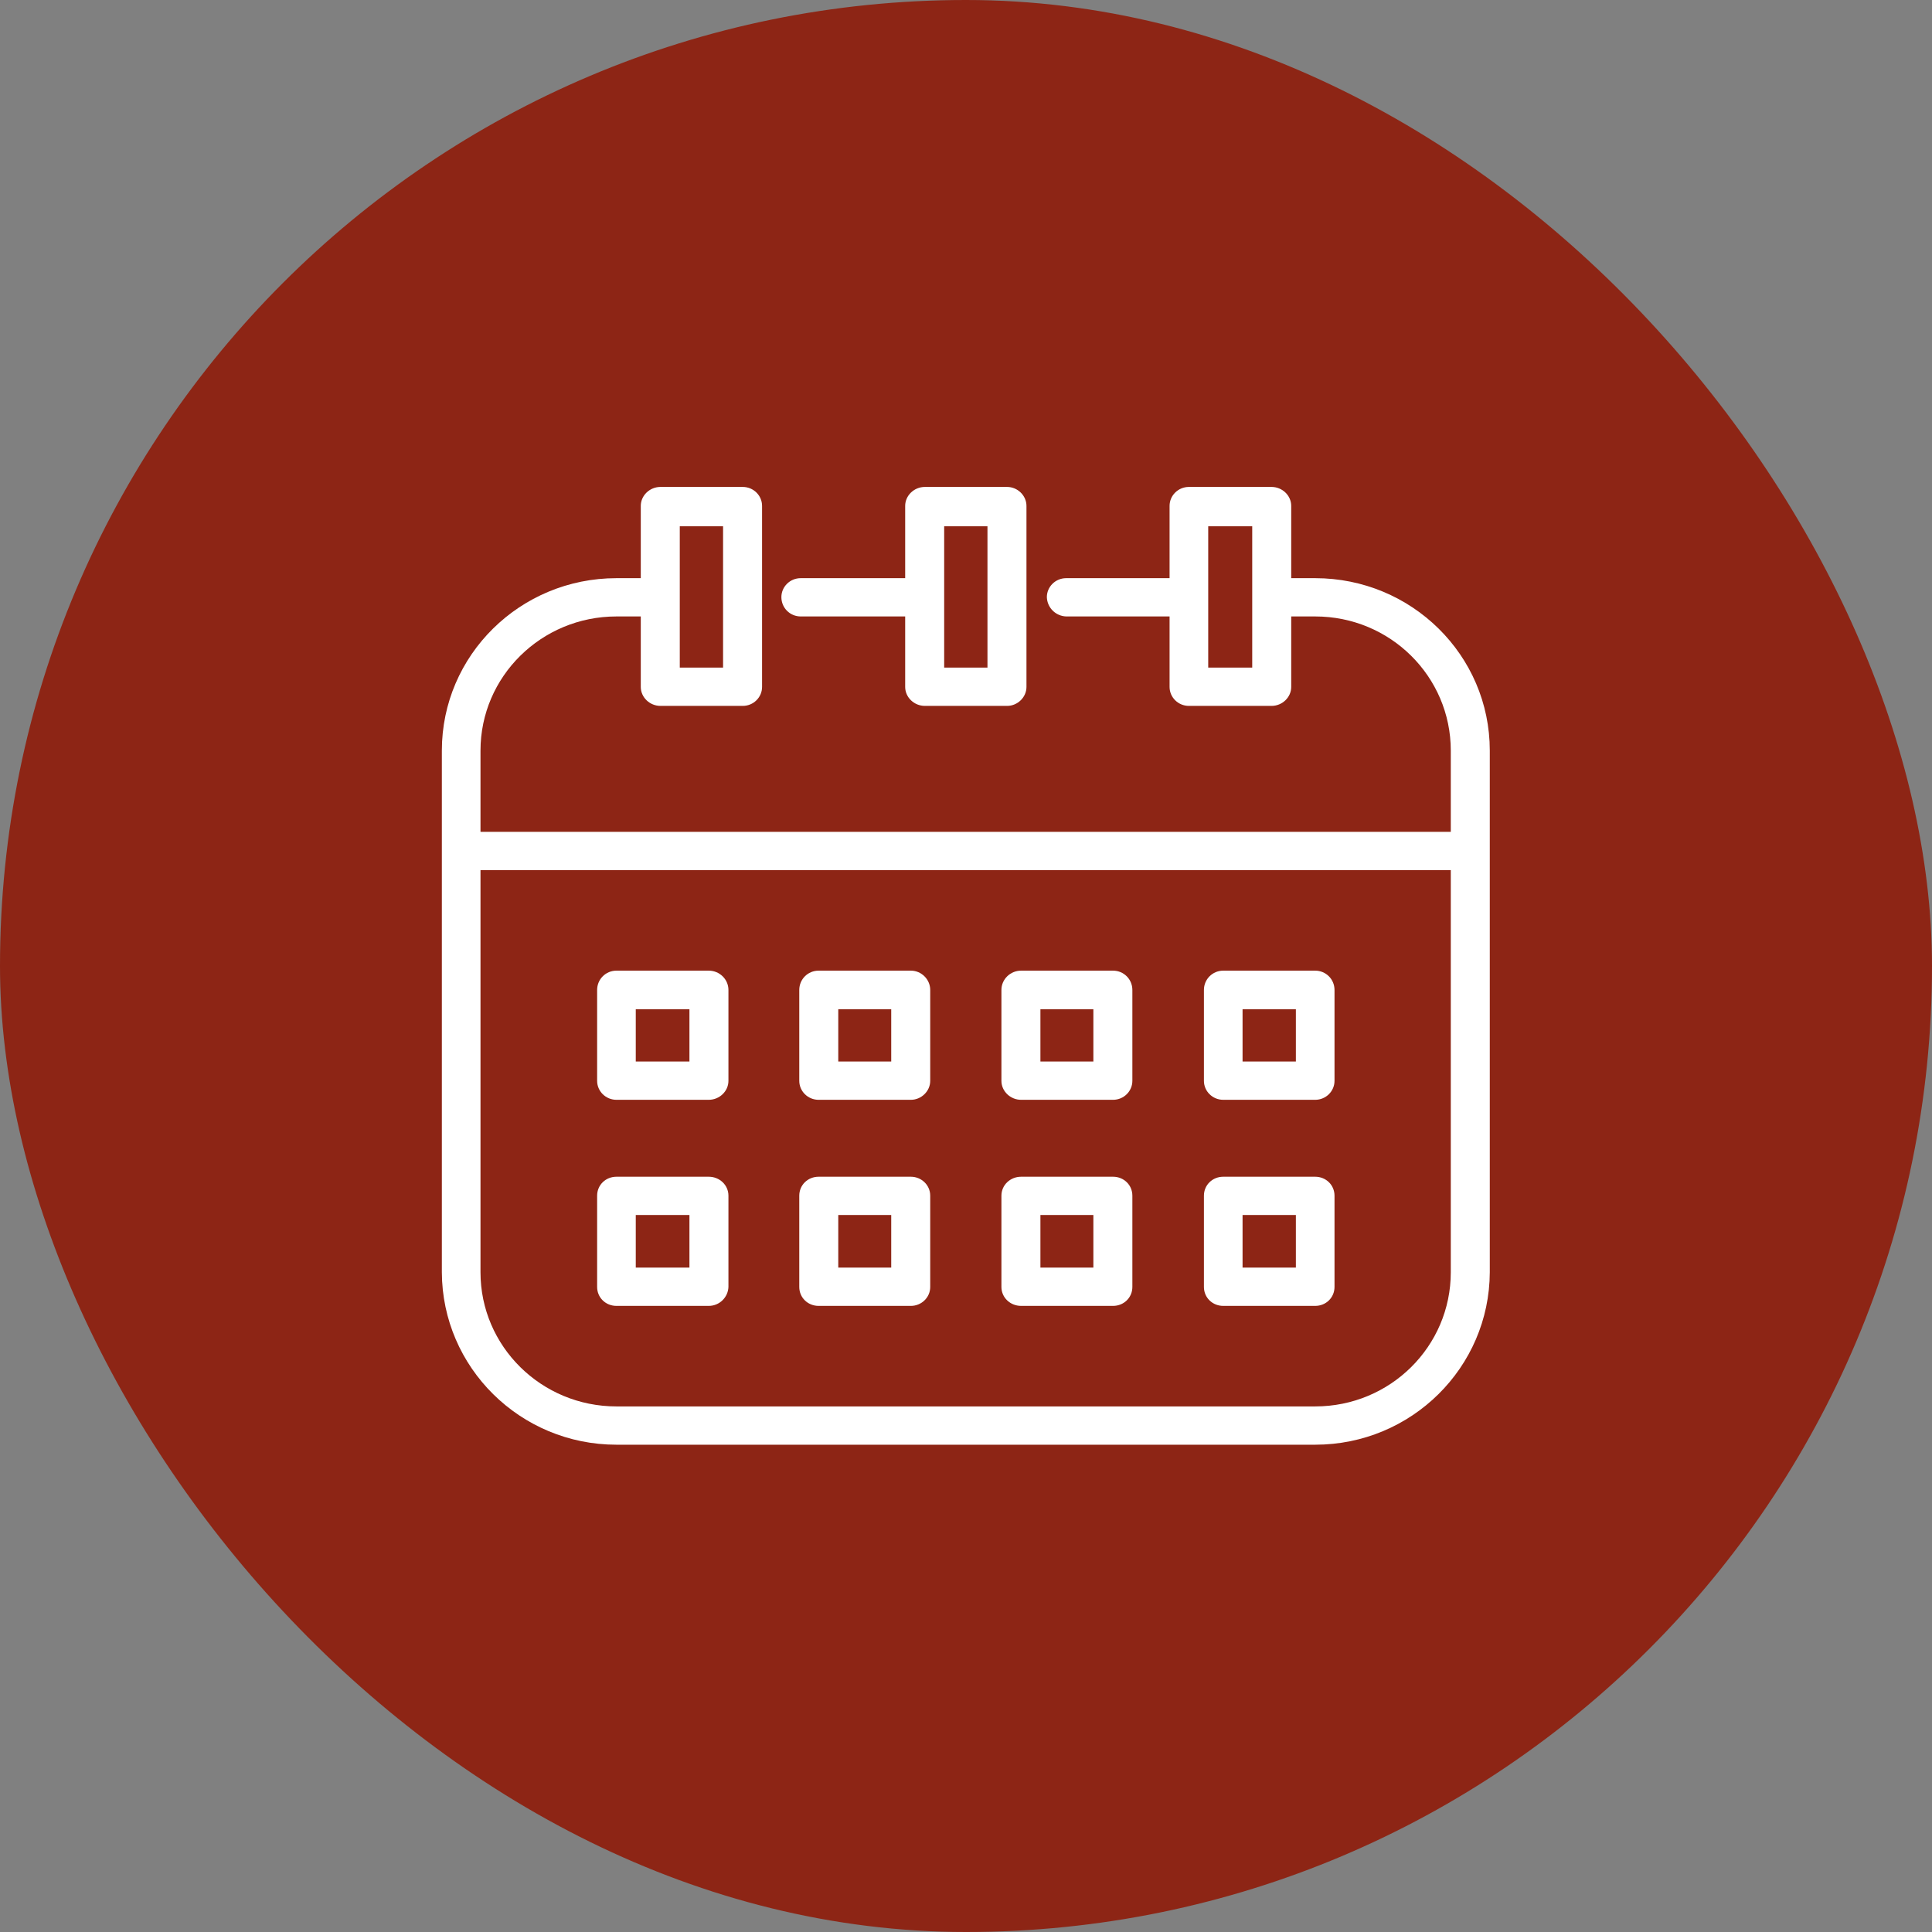 <svg width="54" height="54" viewBox="0 0 54 54" fill="none" xmlns="http://www.w3.org/2000/svg" xmlns:xlink="http://www.w3.org/1999/xlink">
	<rect x="0" y="0" width="54" height="54" fill="#808080" stroke="none"/>
	<desc>
			Created with Pixso.
	</desc>
	<defs>
		<clipPath id="clip11_230">
			<rect id="calendar (1)" width="30.375" height="27.844" transform="translate(11.812 13.078)" fill="white" fill-opacity="0"/>
		</clipPath>
		<clipPath id="clip11_229">
			<rect id="Flexible-Scheduling" rx="27" width="54" height="54" fill="white" fill-opacity="0"/>
		</clipPath>
	</defs>
	<rect id="Flexible-Scheduling" rx="27" width="54" height="54" fill="#8D2515" fill-opacity="1"/>
	<g clip-path="url(#clip11_229)">
		<g clip-path="url(#clip11_230)">
			<path id="path" d="M36.76 16.16L36.09 16.16L36.09 14.14C36.09 13.85 35.84 13.61 35.54 13.61L33.23 13.61C32.93 13.61 32.69 13.85 32.69 14.14L32.69 16.16L29.8 16.16C29.5 16.16 29.26 16.4 29.26 16.69C29.27 16.99 29.51 17.22 29.8 17.23L32.69 17.23L32.69 19.2C32.69 19.49 32.93 19.73 33.23 19.73L35.54 19.73C35.84 19.73 36.09 19.49 36.09 19.2L36.09 17.23L36.76 17.23C38.86 17.23 40.55 18.91 40.55 20.98L40.55 23.25L13.43 23.25L13.43 20.98C13.43 18.91 15.13 17.23 17.23 17.23L17.91 17.23L17.91 19.2C17.91 19.49 18.16 19.73 18.46 19.73L20.76 19.73C21.06 19.73 21.3 19.49 21.3 19.2L21.3 14.14C21.3 13.85 21.06 13.61 20.76 13.61L18.46 13.61C18.16 13.61 17.91 13.85 17.91 14.14L17.91 16.16L17.23 16.16C14.54 16.16 12.35 18.31 12.35 20.98L12.35 35.56C12.36 38.22 14.54 40.38 17.23 40.38L36.76 40.38C39.45 40.38 41.63 38.22 41.64 35.56L41.64 20.98C41.64 18.31 39.45 16.16 36.76 16.16ZM35 18.66L33.77 18.66L33.77 14.71L35 14.71L35 18.66ZM19 14.71L20.21 14.71L20.21 18.66L19 18.66L19 14.71ZM40.55 35.56C40.55 37.63 38.86 39.31 36.76 39.31L17.23 39.31C15.13 39.31 13.43 37.63 13.43 35.56L13.43 24.32L40.55 24.32L40.55 35.56Z" fill="#FFFFFF" fill-opacity="1" fill-rule="nonzero"/>
			<path id="path" d="M22.38 17.23L25.3 17.23L25.3 19.2C25.3 19.49 25.55 19.73 25.85 19.73L28.15 19.73C28.44 19.73 28.69 19.49 28.69 19.2L28.69 14.14C28.69 13.85 28.44 13.61 28.15 13.61L25.85 13.61C25.55 13.61 25.3 13.85 25.3 14.14L25.3 16.16L22.38 16.16C22.08 16.16 21.84 16.4 21.84 16.69C21.84 16.99 22.08 17.23 22.38 17.23ZM26.39 14.71L27.6 14.71L27.6 18.66L26.39 18.66L26.39 14.71ZM17.23 30.74L19.81 30.74C20.11 30.74 20.36 30.5 20.36 30.21L20.36 27.67C20.36 27.37 20.11 27.13 19.81 27.13L17.23 27.13C16.93 27.13 16.69 27.37 16.69 27.67L16.69 30.21C16.69 30.5 16.93 30.74 17.23 30.74ZM17.77 28.21L19.27 28.21L19.27 29.67L17.77 29.67L17.77 28.21ZM22.88 30.74L25.46 30.74C25.75 30.74 26 30.5 26 30.21L26 27.67C26 27.37 25.75 27.13 25.46 27.13L22.88 27.13C22.58 27.13 22.34 27.37 22.34 27.67L22.34 30.21C22.34 30.5 22.58 30.74 22.88 30.74ZM23.43 28.21L24.91 28.21L24.91 29.67L23.43 29.67L23.43 28.21ZM34.19 30.74L36.76 30.74C37.06 30.74 37.3 30.5 37.3 30.21L37.3 27.67C37.3 27.37 37.06 27.13 36.76 27.13L34.19 27.13C33.89 27.13 33.65 27.37 33.65 27.67L33.65 30.21C33.65 30.5 33.89 30.74 34.19 30.74ZM34.73 28.21L36.22 28.21L36.22 29.67L34.73 29.67L34.73 28.21ZM28.54 30.74L31.11 30.74C31.41 30.74 31.65 30.5 31.65 30.21L31.65 27.67C31.65 27.37 31.41 27.13 31.11 27.13L28.54 27.13C28.24 27.13 27.99 27.37 27.99 27.67L27.99 30.21C27.99 30.5 28.24 30.74 28.54 30.74ZM29.08 28.21L30.56 28.21L30.56 29.67L29.08 29.67L29.08 28.21ZM17.23 36.5L19.81 36.5C20.11 36.5 20.35 36.26 20.36 35.97L20.36 33.42C20.36 33.12 20.11 32.89 19.81 32.89L17.23 32.89C16.93 32.89 16.69 33.12 16.69 33.42L16.69 35.97C16.69 36.27 16.93 36.5 17.23 36.5ZM17.77 33.96L19.27 33.96L19.27 35.43L17.77 35.43L17.77 33.96ZM22.88 36.5L25.46 36.5C25.75 36.5 26 36.27 26 35.97L26 33.42C26 33.12 25.75 32.89 25.46 32.89L22.88 32.89C22.58 32.89 22.34 33.12 22.34 33.42L22.34 35.97C22.34 36.27 22.58 36.5 22.88 36.5ZM23.43 33.96L24.91 33.96L24.91 35.43L23.43 35.43L23.43 33.96ZM34.19 36.5L36.76 36.5C37.06 36.5 37.3 36.27 37.3 35.97L37.3 33.42C37.3 33.12 37.06 32.89 36.76 32.89L34.19 32.89C33.89 32.89 33.65 33.12 33.65 33.42L33.65 35.97C33.65 36.27 33.89 36.5 34.19 36.5ZM34.73 33.96L36.22 33.96L36.22 35.43L34.73 35.43L34.73 33.96ZM28.54 36.5L31.11 36.5C31.41 36.5 31.65 36.27 31.65 35.97L31.65 33.42C31.65 33.12 31.41 32.89 31.11 32.89L28.54 32.89C28.24 32.89 27.99 33.12 27.99 33.42L27.99 35.97C27.99 36.27 28.24 36.5 28.54 36.5ZM29.08 33.96L30.56 33.96L30.56 35.43L29.08 35.43L29.08 33.96Z" fill="#FFFFFF" fill-opacity="1" fill-rule="nonzero"/>
		</g>
	</g>
</svg>
